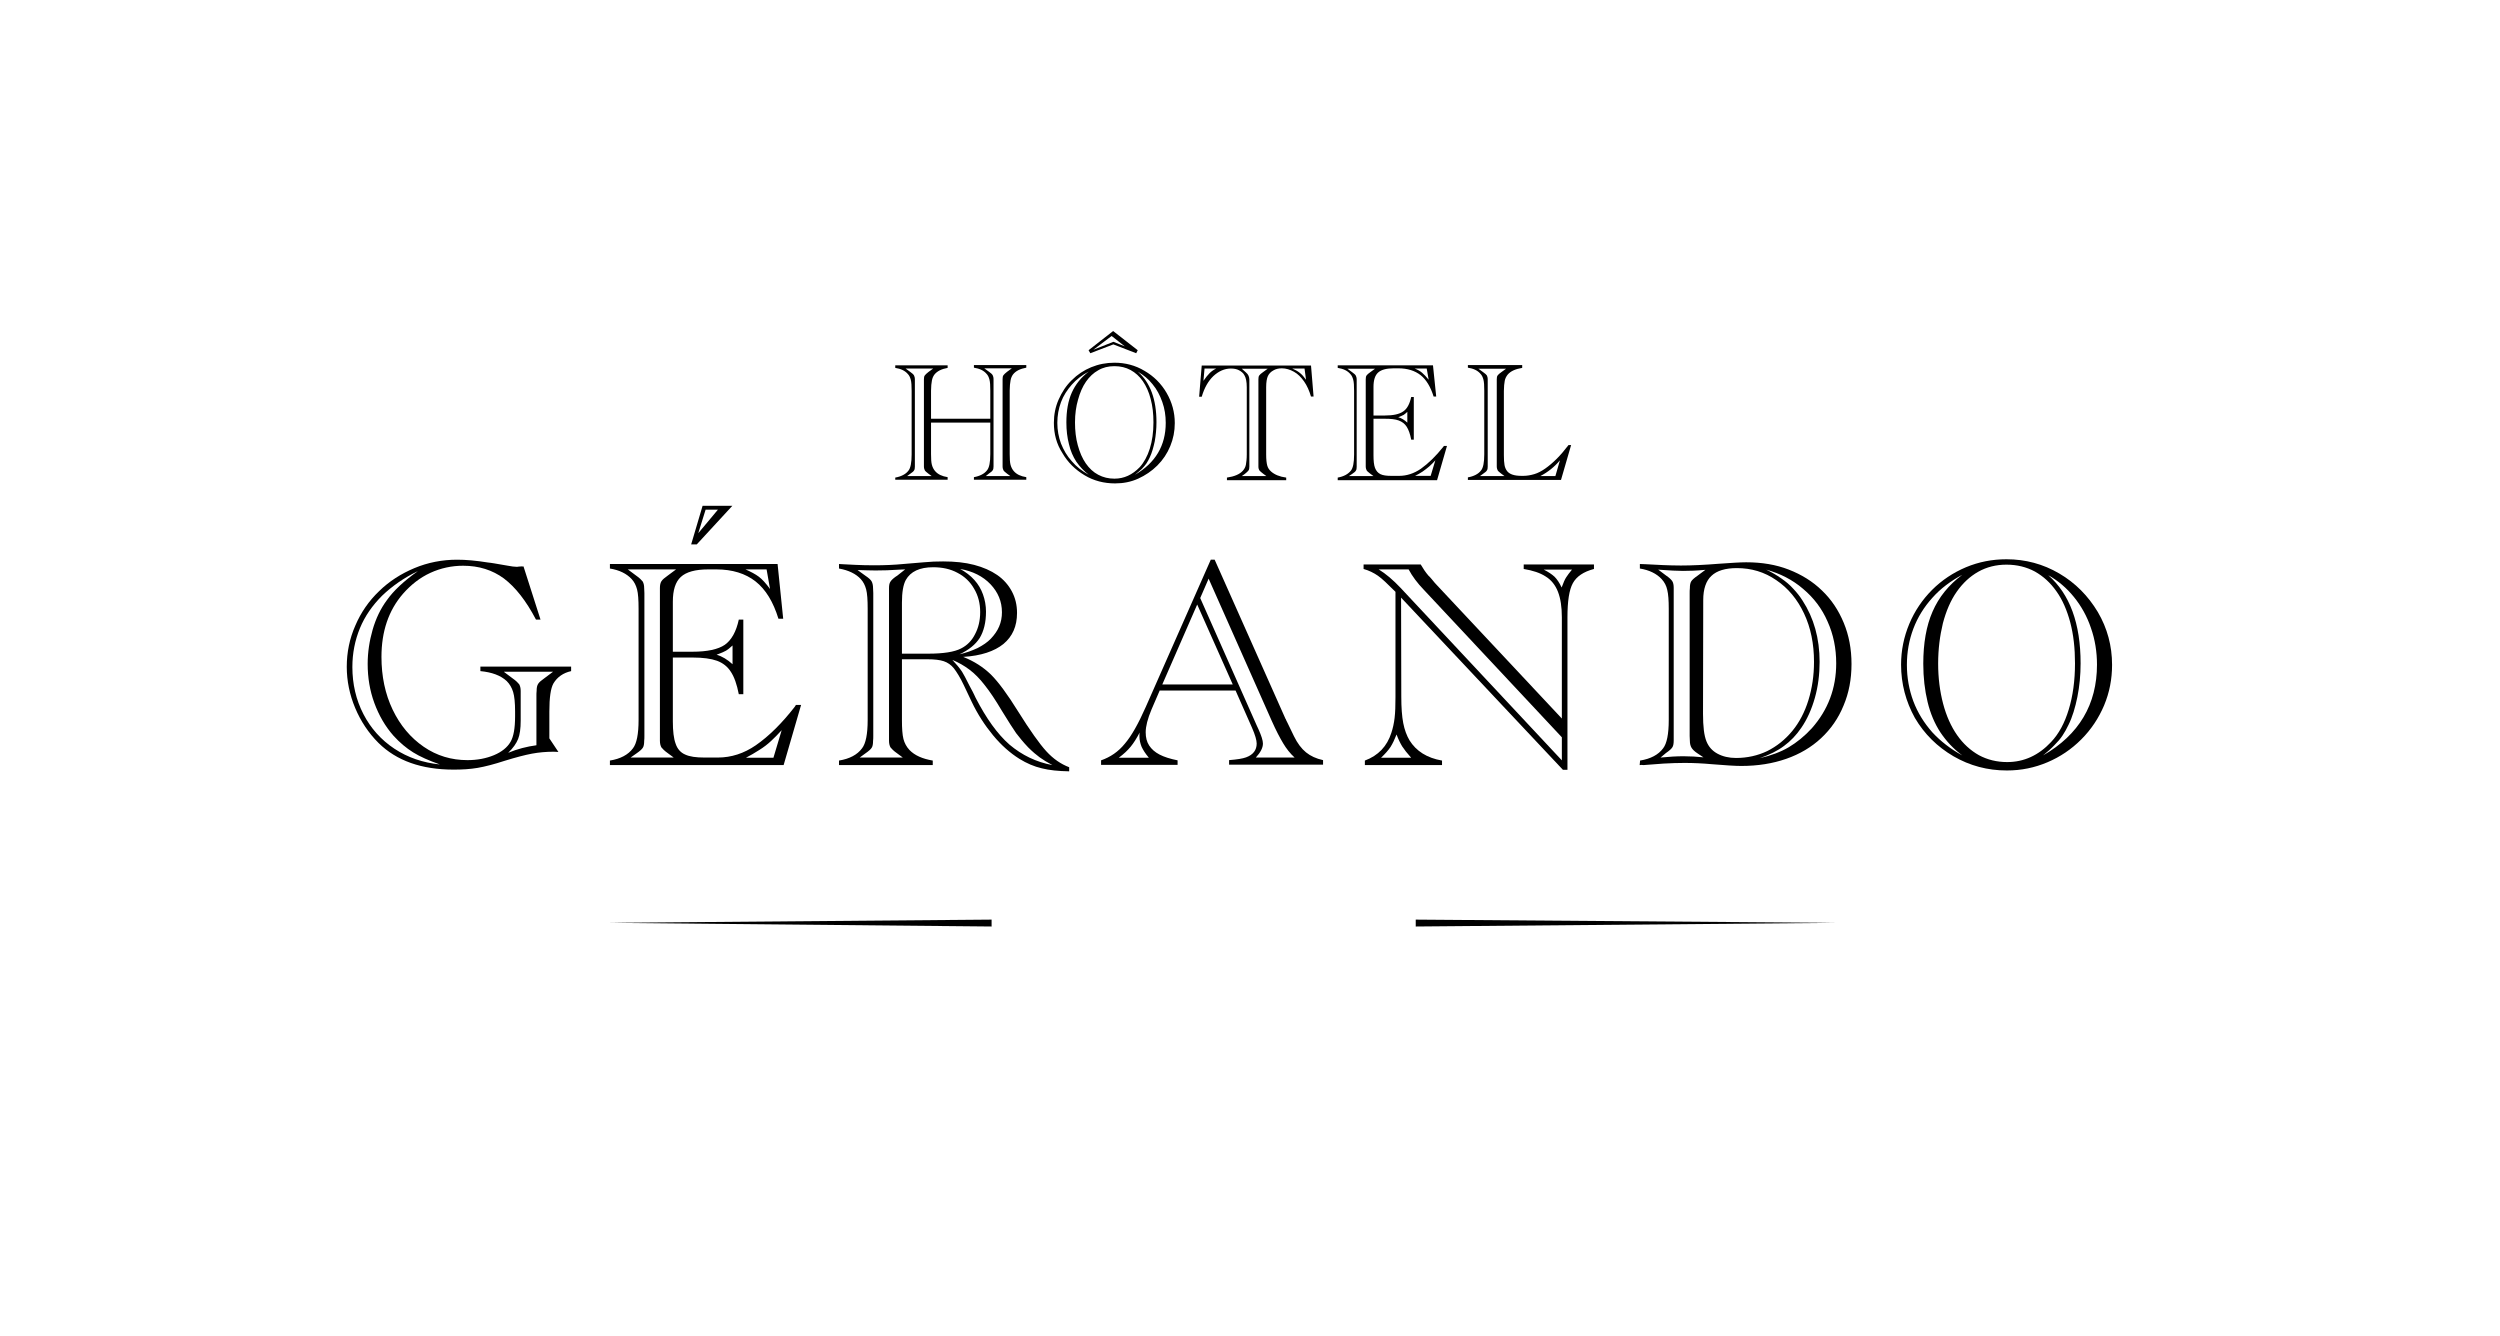 <svg xmlns="http://www.w3.org/2000/svg" viewBox="0 0 116 62" width="116" height="62"><title>logo_hotel_Gerando_sans-portrait-svg-svg-svg</title><style>
		tspan { white-space:pre }
		.shp0 { fill: #000000 } 
	</style><g id="Layer"><g id="Layer"><g id="Layer"><path id="Layer" fill-rule="evenodd" class="shp0" d="M41.54 22.16C41.82 22.11 42.03 22 42.15 21.84C42.25 21.72 42.3 21.47 42.3 21.09L42.3 18.14C42.3 17.9 42.29 17.73 42.26 17.62C42.23 17.51 42.19 17.42 42.12 17.35C41.99 17.2 41.8 17.11 41.54 17.07L41.54 16.95L43.97 16.95L43.97 17.07C43.69 17.12 43.48 17.22 43.35 17.39C43.3 17.46 43.26 17.55 43.24 17.66C43.22 17.77 43.2 17.93 43.2 18.13L43.2 19.43L45.95 19.43L45.95 18.13C45.95 17.89 45.94 17.72 45.91 17.61C45.88 17.5 45.84 17.41 45.77 17.34C45.64 17.19 45.45 17.1 45.19 17.06L45.19 16.94L47.62 16.94L47.62 17.06C47.34 17.11 47.13 17.21 47 17.38C46.95 17.45 46.91 17.54 46.89 17.65C46.87 17.76 46.85 17.92 46.85 18.12L46.85 21.07C46.85 21.29 46.86 21.46 46.89 21.57C46.92 21.68 46.97 21.78 47.04 21.86C47.17 22.01 47.36 22.1 47.62 22.14L47.62 22.26L45.19 22.26L45.19 22.14C45.47 22.09 45.68 21.98 45.8 21.82C45.9 21.7 45.95 21.45 45.95 21.07L45.95 19.61L43.2 19.61L43.2 21.07C43.2 21.29 43.21 21.46 43.24 21.57C43.27 21.68 43.32 21.78 43.39 21.86C43.52 22.01 43.71 22.1 43.97 22.14L43.97 22.26L41.54 22.26L41.54 22.16ZM42.09 22.09L43.23 22.09L43.08 21.98C42.99 21.91 42.93 21.86 42.91 21.82C42.89 21.78 42.87 21.72 42.87 21.64C42.87 21.6 42.87 21.57 42.87 21.56C42.87 21.55 42.87 21.53 42.87 21.52C42.87 21.5 42.87 17.7 42.87 17.68C42.87 17.66 42.87 17.64 42.87 17.6C42.87 17.52 42.88 17.46 42.91 17.42C42.94 17.38 42.99 17.33 43.08 17.26L43.3 17.1L42.02 17.1L42.24 17.26C42.33 17.32 42.39 17.38 42.41 17.42C42.43 17.46 42.45 17.52 42.45 17.6C42.45 17.64 42.45 17.69 42.45 17.73C42.45 17.77 42.45 21.6 42.45 21.65C42.45 21.73 42.44 21.79 42.41 21.83C42.39 21.87 42.33 21.92 42.24 21.98L42.09 22.09ZM45.74 22.09L46.88 22.09L46.73 21.98C46.64 21.91 46.58 21.86 46.56 21.82C46.54 21.78 46.52 21.72 46.52 21.64C46.52 21.56 46.52 21.52 46.52 21.51C46.52 21.5 46.52 17.66 46.52 17.59C46.52 17.51 46.53 17.45 46.56 17.41C46.59 17.37 46.64 17.32 46.73 17.25L46.95 17.09L45.67 17.09L45.89 17.25C45.98 17.31 46.04 17.37 46.06 17.41C46.08 17.45 46.1 17.51 46.1 17.59C46.1 17.63 46.1 17.68 46.1 17.72C46.1 17.76 46.1 21.59 46.1 21.64C46.1 21.72 46.09 21.78 46.06 21.82C46.04 21.86 45.98 21.91 45.89 21.97L45.74 22.09Z"></path><path id="Layer" fill-rule="evenodd" class="shp0" d="M48.9 19.62C48.9 19.24 48.97 18.88 49.12 18.54C49.27 18.2 49.47 17.89 49.73 17.64C49.99 17.38 50.29 17.18 50.63 17.04C50.97 16.9 51.33 16.83 51.71 16.83C52.21 16.83 52.68 16.95 53.11 17.21C53.54 17.46 53.88 17.8 54.13 18.23C54.38 18.66 54.51 19.13 54.51 19.63C54.51 20.01 54.44 20.36 54.3 20.7C54.16 21.04 53.96 21.34 53.7 21.6C53.44 21.86 53.14 22.06 52.81 22.21C52.48 22.36 52.12 22.43 51.74 22.43C51.23 22.43 50.75 22.31 50.32 22.05C49.89 21.79 49.55 21.46 49.3 21.03C49.02 20.6 48.9 20.13 48.9 19.62ZM50.52 22.03C50.29 21.86 50.1 21.65 49.94 21.42C49.79 21.19 49.67 20.92 49.6 20.61C49.52 20.3 49.48 19.97 49.48 19.6C49.48 19.06 49.56 18.6 49.73 18.22C49.9 17.84 50.16 17.51 50.52 17.24C50.21 17.4 49.94 17.61 49.73 17.85C49.52 18.09 49.34 18.36 49.23 18.66C49.12 18.96 49.06 19.28 49.06 19.62C49.06 19.96 49.12 20.28 49.23 20.58C49.35 20.88 49.51 21.16 49.73 21.4C49.94 21.65 50.21 21.86 50.52 22.03ZM49.88 19.6C49.88 19.98 49.92 20.34 50.01 20.66C50.1 20.99 50.22 21.27 50.38 21.5C50.54 21.73 50.73 21.91 50.96 22.03C51.19 22.15 51.43 22.21 51.71 22.21C52.16 22.21 52.54 22.03 52.88 21.68C53.08 21.46 53.24 21.17 53.35 20.82C53.46 20.47 53.52 20.06 53.52 19.6C53.52 19.2 53.48 18.84 53.39 18.51C53.31 18.19 53.18 17.91 53.03 17.69C52.88 17.47 52.68 17.29 52.46 17.17C52.24 17.05 51.99 16.99 51.71 16.99C51.43 16.99 51.18 17.05 50.96 17.18C50.74 17.3 50.55 17.48 50.39 17.71C50.23 17.94 50.11 18.22 50.02 18.55C49.93 18.86 49.88 19.21 49.88 19.6ZM51.66 15.98L50.59 16.39L50.51 16.25L51.65 15.36L52.79 16.25L52.72 16.39L51.66 15.98ZM52.19 16.07L51.58 15.59L50.73 16.23L51.66 15.86L52.19 16.07ZM52.66 22.03C53.61 21.48 54.09 20.68 54.09 19.62C54.09 19.28 54.04 18.96 53.93 18.65C53.82 18.34 53.68 18.07 53.48 17.83C53.29 17.59 53.06 17.4 52.8 17.25C53.37 17.75 53.66 18.53 53.66 19.59C53.66 19.9 53.63 20.2 53.58 20.48C53.52 20.76 53.45 21.01 53.35 21.22C53.3 21.33 53.25 21.42 53.19 21.51C53.13 21.59 53.06 21.68 52.98 21.76C52.89 21.84 52.79 21.93 52.66 22.03Z"></path><path id="Layer" fill-rule="evenodd" class="shp0" d="M60.83 16.95L60.95 18.4L60.83 18.4C60.75 18.13 60.65 17.9 60.51 17.7C60.37 17.5 60.22 17.35 60.04 17.25C59.86 17.15 59.67 17.09 59.48 17.09C59.33 17.09 59.19 17.12 59.08 17.19C58.97 17.25 58.88 17.34 58.83 17.45C58.78 17.56 58.75 17.73 58.75 17.97L58.75 21.09C58.75 21.32 58.77 21.49 58.8 21.6C58.83 21.71 58.89 21.8 58.98 21.88C59.14 22.02 59.37 22.12 59.68 22.16L59.68 22.28L56.93 22.28L56.93 22.16C57.27 22.11 57.52 22.01 57.67 21.84C57.74 21.76 57.79 21.67 57.81 21.56C57.83 21.45 57.85 21.29 57.85 21.09L57.85 17.97C57.85 17.71 57.81 17.52 57.74 17.41C57.69 17.31 57.6 17.24 57.49 17.18C57.38 17.12 57.25 17.1 57.11 17.1C56.82 17.1 56.55 17.22 56.3 17.45C56.06 17.68 55.88 18 55.76 18.41L55.64 18.41L55.76 16.96L60.83 16.96L60.83 16.95ZM55.89 17.1L55.84 17.67C55.95 17.51 56.05 17.39 56.13 17.31C56.21 17.23 56.31 17.16 56.43 17.1L55.89 17.1ZM57.62 22.09L58.76 22.09L58.61 21.98C58.52 21.91 58.46 21.86 58.43 21.82C58.41 21.78 58.39 21.73 58.39 21.65C58.39 21.63 58.39 21.48 58.39 21.48C58.39 21.47 58.39 17.79 58.39 17.79C58.39 17.79 58.39 17.77 58.39 17.75L58.39 17.6C58.39 17.52 58.4 17.46 58.43 17.42C58.46 17.38 58.51 17.33 58.6 17.27L58.82 17.11L57.62 17.11L57.8 17.27C57.87 17.33 57.91 17.38 57.93 17.43C57.95 17.48 57.97 17.54 57.97 17.6C57.97 17.62 57.97 17.77 57.97 17.8C57.97 17.82 57.97 21.49 57.97 21.52L57.97 21.65C57.97 21.73 57.96 21.79 57.93 21.83C57.9 21.87 57.85 21.92 57.76 21.99L57.62 22.09ZM60.53 17.1L59.96 17.1C60.1 17.16 60.21 17.22 60.31 17.3C60.41 17.38 60.5 17.48 60.6 17.62L60.53 17.1Z"></path><path id="Layer" fill-rule="evenodd" class="shp0" d="M66.49 16.95L66.64 18.4L66.52 18.4C66.38 17.95 66.18 17.62 65.92 17.41C65.65 17.2 65.31 17.09 64.88 17.09L64.66 17.09C64.32 17.09 64.08 17.16 63.94 17.29C63.8 17.42 63.73 17.64 63.73 17.95L63.73 19.28L64.25 19.28C64.64 19.28 64.93 19.22 65.11 19.09C65.29 18.97 65.41 18.74 65.48 18.42L65.6 18.42L65.6 20.4L65.48 20.4C65.43 20.14 65.36 19.94 65.27 19.8C65.18 19.66 65.06 19.57 64.9 19.51C64.74 19.45 64.53 19.43 64.26 19.43L63.73 19.43L63.73 21.12C63.73 21.38 63.75 21.58 63.8 21.71C63.85 21.84 63.93 21.94 64.05 22C64.17 22.06 64.34 22.08 64.56 22.08L64.92 22.08C65.27 22.08 65.61 21.97 65.93 21.75C66.28 21.5 66.63 21.16 66.97 20.73L67 20.69L67.14 20.69L66.68 22.28L62.07 22.28L62.07 22.16C62.35 22.11 62.55 22 62.68 21.84C62.78 21.72 62.83 21.47 62.83 21.09L62.83 18.14C62.83 17.9 62.82 17.73 62.79 17.62C62.76 17.51 62.72 17.42 62.65 17.35C62.52 17.2 62.33 17.11 62.07 17.07L62.07 16.95L66.49 16.95ZM62.59 22.09L63.73 22.09L63.58 21.98C63.49 21.91 63.43 21.86 63.41 21.82C63.39 21.78 63.37 21.72 63.37 21.64C63.37 21.6 63.37 21.57 63.37 21.56C63.37 21.55 63.37 21.53 63.37 21.52C63.37 21.5 63.37 17.7 63.37 17.68C63.37 17.66 63.37 17.64 63.37 17.6C63.37 17.52 63.38 17.46 63.41 17.42C63.44 17.38 63.49 17.33 63.58 17.27L63.8 17.11L62.52 17.11L62.74 17.27C62.83 17.33 62.89 17.39 62.91 17.43C62.93 17.47 62.95 17.53 62.95 17.61C62.95 17.65 62.95 17.7 62.95 17.74C62.95 17.78 62.95 21.61 62.95 21.66C62.95 21.74 62.94 21.8 62.91 21.84C62.89 21.88 62.83 21.93 62.74 21.99L62.59 22.09ZM65.3 19.11C65.23 19.18 65.17 19.22 65.13 19.25C65.09 19.27 65.01 19.31 64.88 19.36C65.03 19.4 65.17 19.49 65.3 19.61L65.3 19.11ZM66.2 17.1L65.64 17.1C65.79 17.16 65.9 17.22 65.99 17.3C66.08 17.38 66.18 17.48 66.29 17.62L66.2 17.1ZM66.38 22.09L66.6 21.36C66.51 21.46 66.41 21.56 66.32 21.64C66.23 21.72 66.12 21.8 66.01 21.88C65.89 21.96 65.78 22.02 65.66 22.08L66.38 22.08L66.38 22.09Z"></path><path id="Layer" fill-rule="evenodd" class="shp0" d="M70.63 17.07C70.32 17.12 70.09 17.22 69.95 17.39C69.89 17.47 69.84 17.56 69.82 17.67C69.8 17.78 69.78 17.94 69.78 18.14L69.78 21.12C69.78 21.32 69.79 21.47 69.81 21.58C69.83 21.69 69.87 21.78 69.93 21.86C70.05 22.01 70.27 22.08 70.6 22.08L70.68 22.08C70.85 22.08 71.02 22.05 71.19 22C71.36 21.95 71.53 21.86 71.7 21.74C71.87 21.62 72.05 21.47 72.23 21.29C72.41 21.11 72.59 20.9 72.78 20.65L72.9 20.65L72.43 22.27L68.11 22.27L68.11 22.15C68.39 22.1 68.6 21.99 68.72 21.83C68.82 21.71 68.87 21.46 68.87 21.08L68.87 18.13C68.87 17.89 68.86 17.72 68.83 17.61C68.8 17.5 68.76 17.41 68.69 17.34C68.56 17.19 68.37 17.1 68.11 17.06L68.11 16.94L70.63 16.94L70.63 17.07ZM68.67 22.09L69.81 22.09L69.66 21.98C69.57 21.91 69.51 21.86 69.49 21.82C69.47 21.78 69.45 21.72 69.45 21.64C69.45 21.6 69.45 21.57 69.45 21.56C69.45 21.55 69.45 21.53 69.45 21.52C69.45 21.5 69.45 17.7 69.45 17.68C69.45 17.66 69.45 17.64 69.45 17.6C69.45 17.52 69.46 17.46 69.49 17.42C69.52 17.38 69.57 17.33 69.66 17.27L69.88 17.11L68.6 17.11L68.82 17.27C68.91 17.33 68.97 17.39 68.99 17.42C69.01 17.46 69.03 17.52 69.03 17.6C69.03 17.64 69.03 17.69 69.03 17.73C69.03 17.77 69.03 21.6 69.03 21.65C69.03 21.73 69.02 21.79 68.99 21.83C68.97 21.87 68.91 21.92 68.82 21.98L68.67 22.09ZM72.17 22.09L72.38 21.36C72.13 21.66 71.82 21.91 71.47 22.09L72.17 22.09Z"></path></g><g id="Layer"><path id="Layer" fill-rule="evenodd" class="shp0" d="M24.29 26.28L25.08 28.75L24.87 28.75C24.41 27.87 23.91 27.24 23.38 26.84C22.85 26.45 22.22 26.25 21.49 26.25C20.96 26.25 20.45 26.36 19.97 26.58C19.49 26.8 19.07 27.13 18.7 27.55C18.03 28.32 17.7 29.3 17.7 30.48C17.7 31.38 17.87 32.2 18.22 32.93C18.57 33.66 19.05 34.23 19.66 34.65C20.27 35.07 20.95 35.27 21.69 35.27C22.15 35.27 22.56 35.19 22.92 35.04C23.28 34.89 23.54 34.68 23.69 34.42C23.83 34.18 23.9 33.79 23.9 33.24L23.9 33.01C23.9 32.61 23.87 32.31 23.81 32.11C23.75 31.91 23.65 31.74 23.51 31.6C23.23 31.34 22.82 31.19 22.29 31.14L22.29 30.93L26.5 30.93L26.5 31.14C26.14 31.22 25.86 31.41 25.68 31.71C25.55 31.94 25.49 32.37 25.49 33.02L25.49 34.26L25.91 34.89C25.85 34.89 25.77 34.88 25.69 34.88C25.34 34.88 25 34.91 24.68 34.97C24.36 35.03 23.94 35.14 23.42 35.3C22.93 35.46 22.51 35.57 22.16 35.63C21.81 35.69 21.44 35.71 21.05 35.71C19.56 35.71 18.4 35.3 17.56 34.47C17.1 34.01 16.74 33.47 16.48 32.85C16.22 32.23 16.09 31.59 16.09 30.94C16.09 30.27 16.22 29.63 16.49 29.02C16.75 28.41 17.12 27.88 17.59 27.43C18.06 26.97 18.61 26.62 19.23 26.36C19.85 26.1 20.52 25.97 21.21 25.97C21.61 25.97 22.08 26.01 22.64 26.1C22.72 26.11 22.82 26.12 22.93 26.14C23.04 26.16 23.26 26.2 23.57 26.25C23.73 26.28 23.87 26.3 23.97 26.3C23.99 26.3 24.02 26.3 24.07 26.29C24.12 26.29 24.17 26.28 24.22 26.28C24.24 26.29 24.27 26.29 24.29 26.28ZM20.41 35.47C19.9 35.29 19.49 35.11 19.17 34.91C18.85 34.71 18.55 34.46 18.26 34.14C17.87 33.7 17.58 33.19 17.37 32.62C17.16 32.05 17.06 31.44 17.06 30.81C17.06 30.27 17.14 29.74 17.29 29.22C17.44 28.7 17.66 28.24 17.95 27.85C18.26 27.41 18.74 26.96 19.39 26.5C18.74 26.81 18.19 27.2 17.73 27.64C17.28 28.09 16.93 28.59 16.7 29.15C16.47 29.71 16.35 30.31 16.35 30.95C16.35 31.74 16.52 32.47 16.86 33.13C17.2 33.79 17.68 34.33 18.3 34.74C18.92 35.15 19.62 35.39 20.41 35.47ZM23.39 31.18L23.79 31.48C23.95 31.59 24.04 31.69 24.09 31.75C24.13 31.82 24.16 31.92 24.16 32.06C24.16 32.11 24.16 32.15 24.16 32.18C24.16 32.22 24.16 32.25 24.16 32.28L24.16 33.44C24.16 33.81 24.12 34.09 24.04 34.29C23.96 34.49 23.81 34.71 23.58 34.93C24.01 34.75 24.45 34.64 24.89 34.58L24.89 32.28C24.89 32.21 24.89 32.13 24.9 32.05C24.9 31.91 24.92 31.81 24.97 31.73C25.02 31.65 25.12 31.57 25.26 31.47L25.66 31.17L23.39 31.17L23.39 31.18Z"></path><path id="Layer" fill-rule="evenodd" class="shp0" d="M36.34 28.71L36.12 28.71C35.88 27.93 35.53 27.35 35.06 26.98C34.59 26.61 33.98 26.42 33.24 26.42L32.86 26.42C32.26 26.42 31.84 26.54 31.59 26.77C31.34 27 31.22 27.38 31.22 27.92L31.22 30.24L32.13 30.24C32.82 30.24 33.32 30.13 33.63 29.92C33.94 29.7 34.16 29.31 34.28 28.75L34.49 28.75L34.49 32.21L34.28 32.21C34.19 31.75 34.07 31.41 33.91 31.17C33.76 30.93 33.54 30.76 33.27 30.66C32.99 30.56 32.62 30.51 32.15 30.51L31.22 30.51L31.22 33.47C31.22 33.92 31.26 34.27 31.35 34.51C31.43 34.75 31.58 34.92 31.79 35.01C32 35.11 32.3 35.15 32.68 35.15L33.31 35.15C33.93 35.15 34.52 34.96 35.07 34.58C35.69 34.15 36.29 33.55 36.88 32.79L36.93 32.71L37.17 32.71L36.36 35.5L28.3 35.5L28.3 35.29C28.79 35.21 29.15 35.02 29.37 34.72C29.54 34.5 29.63 34.07 29.63 33.41L29.63 28.25C29.63 27.84 29.61 27.54 29.56 27.35C29.51 27.16 29.43 27 29.31 26.87C29.08 26.62 28.74 26.45 28.3 26.38L28.3 26.17L36.08 26.17L36.34 28.71ZM29.26 35.15L31.26 35.15L30.99 34.95C30.83 34.84 30.74 34.74 30.69 34.68C30.65 34.61 30.62 34.51 30.62 34.37C30.62 34.3 30.62 34.25 30.62 34.22C30.62 34.19 30.62 34.17 30.62 34.14C30.62 34.11 30.62 27.46 30.62 27.43C30.62 27.4 30.62 27.35 30.62 27.29C30.62 27.15 30.64 27.05 30.69 26.97C30.74 26.89 30.84 26.81 30.98 26.71L31.37 26.42L29.13 26.42L29.52 26.71C29.68 26.82 29.77 26.92 29.82 26.98C29.86 27.05 29.89 27.15 29.89 27.29C29.89 27.37 29.9 27.44 29.9 27.52L29.9 34.15C29.9 34.22 29.9 34.3 29.89 34.38C29.89 34.52 29.87 34.63 29.83 34.69C29.79 34.76 29.69 34.85 29.53 34.96L29.26 35.15ZM33.98 23.47L32.33 25.26L32.07 25.26L32.6 23.47L33.98 23.47ZM32.4 24.74L33.31 23.65L32.74 23.65L32.4 24.74ZM33.69 30.19C33.62 30.23 33.47 30.3 33.25 30.38C33.5 30.45 33.75 30.6 33.99 30.82L33.99 29.95C33.86 30.07 33.76 30.15 33.69 30.19ZM35.57 26.42L34.59 26.42C34.84 26.53 35.05 26.64 35.21 26.76C35.37 26.88 35.54 27.07 35.73 27.33L35.57 26.42ZM35.89 35.15L36.27 33.88C36.11 34.06 35.94 34.23 35.78 34.38C35.62 34.53 35.44 34.67 35.23 34.8C35.03 34.93 34.82 35.05 34.61 35.16L35.89 35.16L35.89 35.15Z"></path><path id="Layer" fill-rule="evenodd" class="shp0" d="M41.85 33.41C41.85 33.8 41.87 34.09 41.92 34.29C41.97 34.48 42.06 34.65 42.2 34.8C42.44 35.05 42.8 35.21 43.28 35.29L43.28 35.5L38.93 35.5L38.93 35.29C39.42 35.21 39.78 35.02 40 34.72C40.17 34.5 40.26 34.07 40.26 33.41L40.26 28.25C40.26 27.84 40.24 27.54 40.19 27.35C40.14 27.16 40.06 27 39.94 26.87C39.72 26.63 39.38 26.46 38.93 26.38L38.93 26.17C38.99 26.17 39.05 26.18 39.1 26.18L39.7 26.21C39.94 26.22 40.22 26.23 40.54 26.23C41.05 26.23 41.5 26.21 41.91 26.17L42.87 26.09C43.17 26.06 43.47 26.05 43.76 26.05C44.3 26.05 44.78 26.1 45.2 26.21C45.62 26.32 45.98 26.48 46.27 26.68C46.56 26.88 46.79 27.14 46.95 27.44C47.11 27.74 47.19 28.07 47.19 28.44C47.19 29.06 46.98 29.53 46.56 29.88C46.14 30.22 45.52 30.43 44.69 30.48C45.2 30.68 45.63 30.96 45.98 31.3C46.33 31.65 46.75 32.22 47.24 33.01C47.79 33.89 48.23 34.51 48.55 34.86C48.87 35.21 49.22 35.45 49.61 35.6L49.61 35.79C49.11 35.78 48.69 35.74 48.34 35.65C47.99 35.57 47.64 35.42 47.3 35.21C46.87 34.94 46.46 34.58 46.08 34.12C45.7 33.66 45.36 33.14 45.08 32.55L44.72 31.79C44.55 31.43 44.39 31.18 44.26 31.01C44.13 30.85 43.97 30.74 43.79 30.68C43.61 30.62 43.36 30.59 43.04 30.59L41.85 30.59L41.85 33.41ZM39.89 35.15L41.89 35.15L41.62 34.95C41.46 34.84 41.37 34.74 41.32 34.68C41.28 34.61 41.25 34.51 41.25 34.37C41.25 34.3 41.25 34.25 41.25 34.22C41.25 34.19 41.25 34.17 41.25 34.14C41.25 34.11 41.25 27.46 41.25 27.43C41.25 27.4 41.25 27.35 41.25 27.29C41.25 27.16 41.27 27.06 41.31 27C41.35 26.93 41.43 26.85 41.57 26.75L41.62 26.72L42 26.42L41.75 26.43C41.33 26.46 40.96 26.47 40.63 26.47C40.42 26.47 40.14 26.46 39.79 26.45L40.15 26.71C40.3 26.81 40.4 26.9 40.44 26.97C40.48 27.04 40.51 27.15 40.51 27.29C40.51 27.37 40.52 27.44 40.52 27.52L40.52 34.15C40.52 34.22 40.52 34.3 40.51 34.38C40.51 34.52 40.49 34.63 40.45 34.69C40.41 34.76 40.31 34.85 40.15 34.96L39.89 35.15ZM43.07 30.33C43.78 30.33 44.28 30.25 44.59 30.09C44.87 29.95 45.09 29.73 45.24 29.43C45.4 29.13 45.48 28.79 45.48 28.4C45.48 28 45.39 27.64 45.2 27.32C45.02 27 44.76 26.75 44.43 26.58C44.1 26.4 43.72 26.32 43.3 26.32C42.67 26.32 42.25 26.52 42.03 26.91C41.91 27.13 41.85 27.48 41.85 27.96L41.85 30.33L43.07 30.33ZM48.83 35.5C48.59 35.37 48.39 35.25 48.24 35.14C48.09 35.03 47.91 34.88 47.71 34.68C47.47 34.43 47.29 34.2 47.15 34.02C47.02 33.83 46.79 33.48 46.48 32.97C46.19 32.48 45.93 32.09 45.69 31.79C45.46 31.49 45.22 31.25 44.98 31.07C44.74 30.89 44.48 30.74 44.19 30.62C44.37 30.81 44.52 30.99 44.64 31.17C44.7 31.27 44.82 31.48 44.98 31.81C45.03 31.91 45.08 32 45.13 32.09C45.18 32.18 45.22 32.28 45.27 32.38C45.76 33.33 46.28 34.06 46.84 34.55C47.42 35.04 48.08 35.36 48.83 35.5ZM44.52 30.36C44.83 30.29 45.1 30.19 45.36 30.07C45.61 29.94 45.82 29.8 45.98 29.63C46.14 29.46 46.27 29.28 46.36 29.07C46.45 28.86 46.49 28.64 46.49 28.41C46.49 27.91 46.31 27.48 45.96 27.11C45.61 26.74 45.13 26.5 44.55 26.4C44.81 26.54 45.03 26.71 45.21 26.91C45.39 27.11 45.52 27.33 45.61 27.58C45.7 27.83 45.75 28.1 45.75 28.38C45.75 28.88 45.65 29.28 45.46 29.6C45.26 29.91 44.95 30.16 44.52 30.36Z"></path><path id="Layer" fill-rule="evenodd" class="shp0" d="M57.33 32.04L53.81 32.04L53.43 32.92C53.25 33.35 53.16 33.7 53.16 33.98C53.16 34.22 53.21 34.42 53.32 34.59C53.43 34.76 53.59 34.9 53.8 35.01C54.01 35.12 54.29 35.21 54.64 35.28L54.64 35.49L51.09 35.49L51.09 35.28C51.52 35.13 51.89 34.88 52.19 34.51C52.5 34.15 52.82 33.58 53.16 32.81L56.18 25.97L56.36 25.97L59.65 33.36C59.66 33.36 59.67 33.38 59.67 33.4C59.68 33.42 59.69 33.44 59.7 33.46C59.71 33.48 59.72 33.51 59.74 33.54L60.04 34.16C60.2 34.49 60.39 34.74 60.6 34.91C60.81 35.08 61.07 35.2 61.39 35.27L61.39 35.48L57.03 35.48L57.03 35.27C57.4 35.24 57.66 35.2 57.82 35.14C58.15 35.02 58.31 34.8 58.31 34.5C58.31 34.35 58.24 34.1 58.09 33.76L57.33 32.04ZM53.3 35.15C53.14 34.96 53.04 34.8 52.97 34.65C52.91 34.5 52.87 34.34 52.87 34.17C52.87 34.09 52.87 34.03 52.88 33.99C52.74 34.26 52.6 34.48 52.46 34.65C52.32 34.82 52.14 34.99 51.91 35.16L53.3 35.16L53.3 35.15ZM57.2 31.76L55.55 28.05L53.93 31.76L57.2 31.76ZM55.69 27.75L58.32 33.68L58.39 33.83C58.53 34.14 58.6 34.36 58.6 34.5C58.6 34.7 58.49 34.91 58.27 35.15L60.07 35.15C59.86 34.96 59.69 34.74 59.54 34.49C59.39 34.24 59.21 33.9 59.01 33.45L56.08 26.85L55.69 27.75Z"></path><path id="Layer" fill-rule="evenodd" class="shp0" d="M72.52 35.72L65.01 27.73L65.02 32.32C65.02 32.83 65.05 33.24 65.11 33.55C65.17 33.86 65.27 34.13 65.4 34.35C65.71 34.85 66.21 35.17 66.91 35.29L66.91 35.5L63.33 35.5L63.33 35.29C63.95 35.06 64.36 34.63 64.56 34C64.63 33.79 64.68 33.56 64.71 33.31C64.74 33.06 64.75 32.74 64.75 32.35L64.75 27.46C64.39 27.1 64.12 26.84 63.93 26.71C63.74 26.58 63.52 26.47 63.27 26.4L63.27 26.19L65.92 26.19C66.03 26.38 66.15 26.56 66.28 26.71C66.31 26.73 66.36 26.79 66.43 26.87C66.5 26.96 66.55 27.01 66.57 27.04L66.69 27.17L72.47 33.34L72.47 28.64C72.47 28.16 72.41 27.77 72.29 27.46C72.17 27.15 71.98 26.91 71.72 26.75C71.46 26.58 71.12 26.47 70.7 26.4L70.7 26.19L73.96 26.19L73.96 26.4C73.47 26.53 73.15 26.75 72.98 27.06C72.81 27.37 72.73 27.89 72.73 28.65L72.73 35.72L72.52 35.72ZM72.47 35.28L72.47 34.21L66.06 27.36C65.77 27.06 65.53 26.74 65.36 26.42L63.97 26.42C64.3 26.62 64.64 26.91 64.99 27.28L72.47 35.28ZM65.47 35.15C65.29 34.95 65.15 34.77 65.06 34.63C64.97 34.48 64.88 34.3 64.8 34.08C64.71 34.31 64.62 34.5 64.52 34.66C64.42 34.81 64.27 34.98 64.08 35.16L65.47 35.16L65.47 35.15ZM71.63 26.43C71.85 26.54 72.01 26.65 72.13 26.76C72.24 26.87 72.36 27.04 72.46 27.26C72.54 27.04 72.61 26.88 72.67 26.79C72.73 26.7 72.82 26.57 72.94 26.43L71.63 26.43Z"></path><path id="Layer" fill-rule="evenodd" class="shp0" d="M76.08 35.5L76.1 35.29C76.59 35.21 76.95 35.02 77.17 34.72C77.34 34.5 77.43 34.07 77.43 33.41L77.43 28.25C77.43 27.86 77.41 27.57 77.36 27.37C77.32 27.18 77.23 27.01 77.1 26.87C76.87 26.62 76.53 26.45 76.09 26.38L76.09 26.17C76.26 26.18 76.35 26.18 76.36 26.18L77.16 26.22C77.42 26.23 77.7 26.24 77.99 26.24C78.52 26.24 79.1 26.21 79.73 26.16C80.31 26.12 80.74 26.09 81.02 26.09C81.75 26.09 82.41 26.2 83 26.43C83.59 26.66 84.11 26.98 84.54 27.4C84.98 27.82 85.31 28.32 85.55 28.9C85.79 29.48 85.91 30.11 85.91 30.81C85.91 31.51 85.79 32.15 85.54 32.74C85.3 33.33 84.95 33.83 84.5 34.25C84.05 34.67 83.51 34.99 82.88 35.21C82.25 35.43 81.56 35.54 80.79 35.54C80.51 35.54 80.06 35.51 79.44 35.46C79 35.42 78.58 35.4 78.16 35.4C77.87 35.4 77.54 35.41 77.19 35.43L76.26 35.5C76.2 35.49 76.14 35.49 76.08 35.5ZM77.05 35.15C77.45 35.11 77.8 35.09 78.12 35.09C78.44 35.09 78.75 35.11 79.04 35.14L78.77 34.96C78.63 34.87 78.54 34.78 78.49 34.7C78.44 34.62 78.41 34.51 78.41 34.38C78.41 34.3 78.4 34.23 78.4 34.15L78.4 27.52C78.4 27.45 78.4 27.37 78.41 27.29C78.41 27.15 78.43 27.05 78.47 26.98C78.51 26.91 78.61 26.82 78.77 26.71L79.13 26.44C78.73 26.48 78.38 26.49 78.09 26.49C77.82 26.49 77.47 26.47 77.06 26.44L76.94 26.43L77.3 26.7C77.45 26.8 77.54 26.89 77.59 26.96C77.64 27.04 77.66 27.14 77.66 27.28C77.66 27.33 77.66 27.37 77.66 27.4C77.66 27.44 77.66 27.47 77.66 27.5C77.66 27.53 77.66 34.19 77.66 34.23C77.66 34.27 77.66 34.31 77.66 34.36C77.66 34.5 77.64 34.61 77.6 34.67C77.56 34.74 77.46 34.83 77.3 34.94L77.05 35.15ZM79.03 27.84L79.02 33.12C79.02 33.71 79.07 34.13 79.18 34.4C79.28 34.65 79.45 34.84 79.69 34.97C79.93 35.1 80.22 35.17 80.55 35.17C81.07 35.17 81.56 35.06 82 34.85C82.44 34.63 82.83 34.32 83.16 33.92C83.49 33.52 83.74 33.04 83.91 32.49C84.08 31.94 84.17 31.35 84.17 30.71C84.17 29.88 84.02 29.13 83.71 28.47C83.4 27.81 82.97 27.29 82.42 26.92C81.87 26.54 81.26 26.36 80.59 26.36C80.06 26.36 79.66 26.48 79.41 26.72C79.16 26.95 79.03 27.33 79.03 27.84ZM81.65 35.18C82.17 35.06 82.63 34.89 83 34.67C83.37 34.45 83.73 34.16 84.07 33.79C84.82 32.94 85.2 31.94 85.2 30.78C85.2 30.08 85.07 29.44 84.8 28.84C84.54 28.24 84.16 27.74 83.66 27.32C83.17 26.9 82.6 26.61 81.95 26.43C82.2 26.55 82.43 26.68 82.64 26.83C82.86 26.98 83.05 27.14 83.21 27.32C83.38 27.5 83.52 27.68 83.64 27.87C84.16 28.67 84.43 29.62 84.43 30.71C84.43 31.29 84.36 31.85 84.21 32.38C84.06 32.91 83.85 33.38 83.58 33.77C83.35 34.11 83.08 34.39 82.78 34.61C82.49 34.83 82.11 35.02 81.65 35.18Z"></path><path id="Layer" fill-rule="evenodd" class="shp0" d="M88.21 30.84C88.21 30.18 88.34 29.55 88.59 28.95C88.84 28.35 89.2 27.82 89.65 27.37C90.1 26.92 90.63 26.57 91.22 26.32C91.82 26.07 92.44 25.95 93.1 25.95C93.98 25.95 94.8 26.17 95.55 26.61C96.3 27.05 96.89 27.65 97.34 28.4C97.78 29.15 98 29.97 98 30.85C98 31.51 97.88 32.13 97.63 32.73C97.38 33.32 97.03 33.85 96.57 34.31C96.11 34.77 95.59 35.12 95 35.37C94.41 35.62 93.79 35.75 93.12 35.75C92.22 35.75 91.4 35.53 90.64 35.09C89.89 34.65 89.29 34.06 88.85 33.31C88.43 32.55 88.21 31.73 88.21 30.84ZM91.05 35.05C90.64 34.75 90.31 34.39 90.04 33.99C89.77 33.58 89.57 33.11 89.44 32.57C89.31 32.03 89.24 31.44 89.24 30.8C89.24 29.85 89.38 29.04 89.67 28.38C89.96 27.71 90.42 27.14 91.05 26.67C90.51 26.96 90.04 27.31 89.66 27.74C89.28 28.16 88.98 28.64 88.78 29.17C88.58 29.7 88.48 30.26 88.48 30.85C88.48 31.44 88.58 32 88.78 32.54C88.98 33.07 89.28 33.55 89.66 33.98C90.04 34.39 90.5 34.75 91.05 35.05ZM89.93 30.79C89.93 31.46 90.01 32.08 90.16 32.65C90.31 33.22 90.53 33.71 90.81 34.11C91.09 34.51 91.43 34.82 91.82 35.04C92.21 35.25 92.65 35.36 93.13 35.36C93.91 35.36 94.59 35.05 95.17 34.43C95.53 34.05 95.8 33.55 95.99 32.92C96.18 32.3 96.28 31.58 96.28 30.78C96.28 30.08 96.21 29.45 96.06 28.88C95.91 28.32 95.7 27.83 95.42 27.44C95.14 27.04 94.81 26.74 94.42 26.52C94.03 26.31 93.59 26.2 93.1 26.2C92.62 26.2 92.18 26.31 91.79 26.53C91.4 26.75 91.07 27.06 90.79 27.46C90.51 27.86 90.3 28.35 90.15 28.92C90.01 29.5 89.93 30.12 89.93 30.79ZM94.8 35.05C96.47 34.09 97.3 32.68 97.3 30.84C97.3 30.25 97.21 29.68 97.02 29.14C96.84 28.6 96.57 28.12 96.23 27.7C95.89 27.28 95.49 26.94 95.04 26.69C96.04 27.57 96.54 28.93 96.54 30.78C96.54 31.32 96.49 31.84 96.39 32.34C96.29 32.83 96.16 33.27 95.98 33.63C95.89 33.82 95.8 33.98 95.7 34.13C95.6 34.28 95.48 34.42 95.33 34.57C95.19 34.72 95.01 34.88 94.8 35.05Z"></path></g></g><g id="Layer"><path id="Layer" class="shp0" d="M28.26 42.82L46.01 42.99L46.01 42.67L28.26 42.82Z"></path><path id="Layer" class="shp0" d="M85.18 42.82L65.69 42.99L65.69 42.67L85.18 42.82Z"></path></g></g></svg>